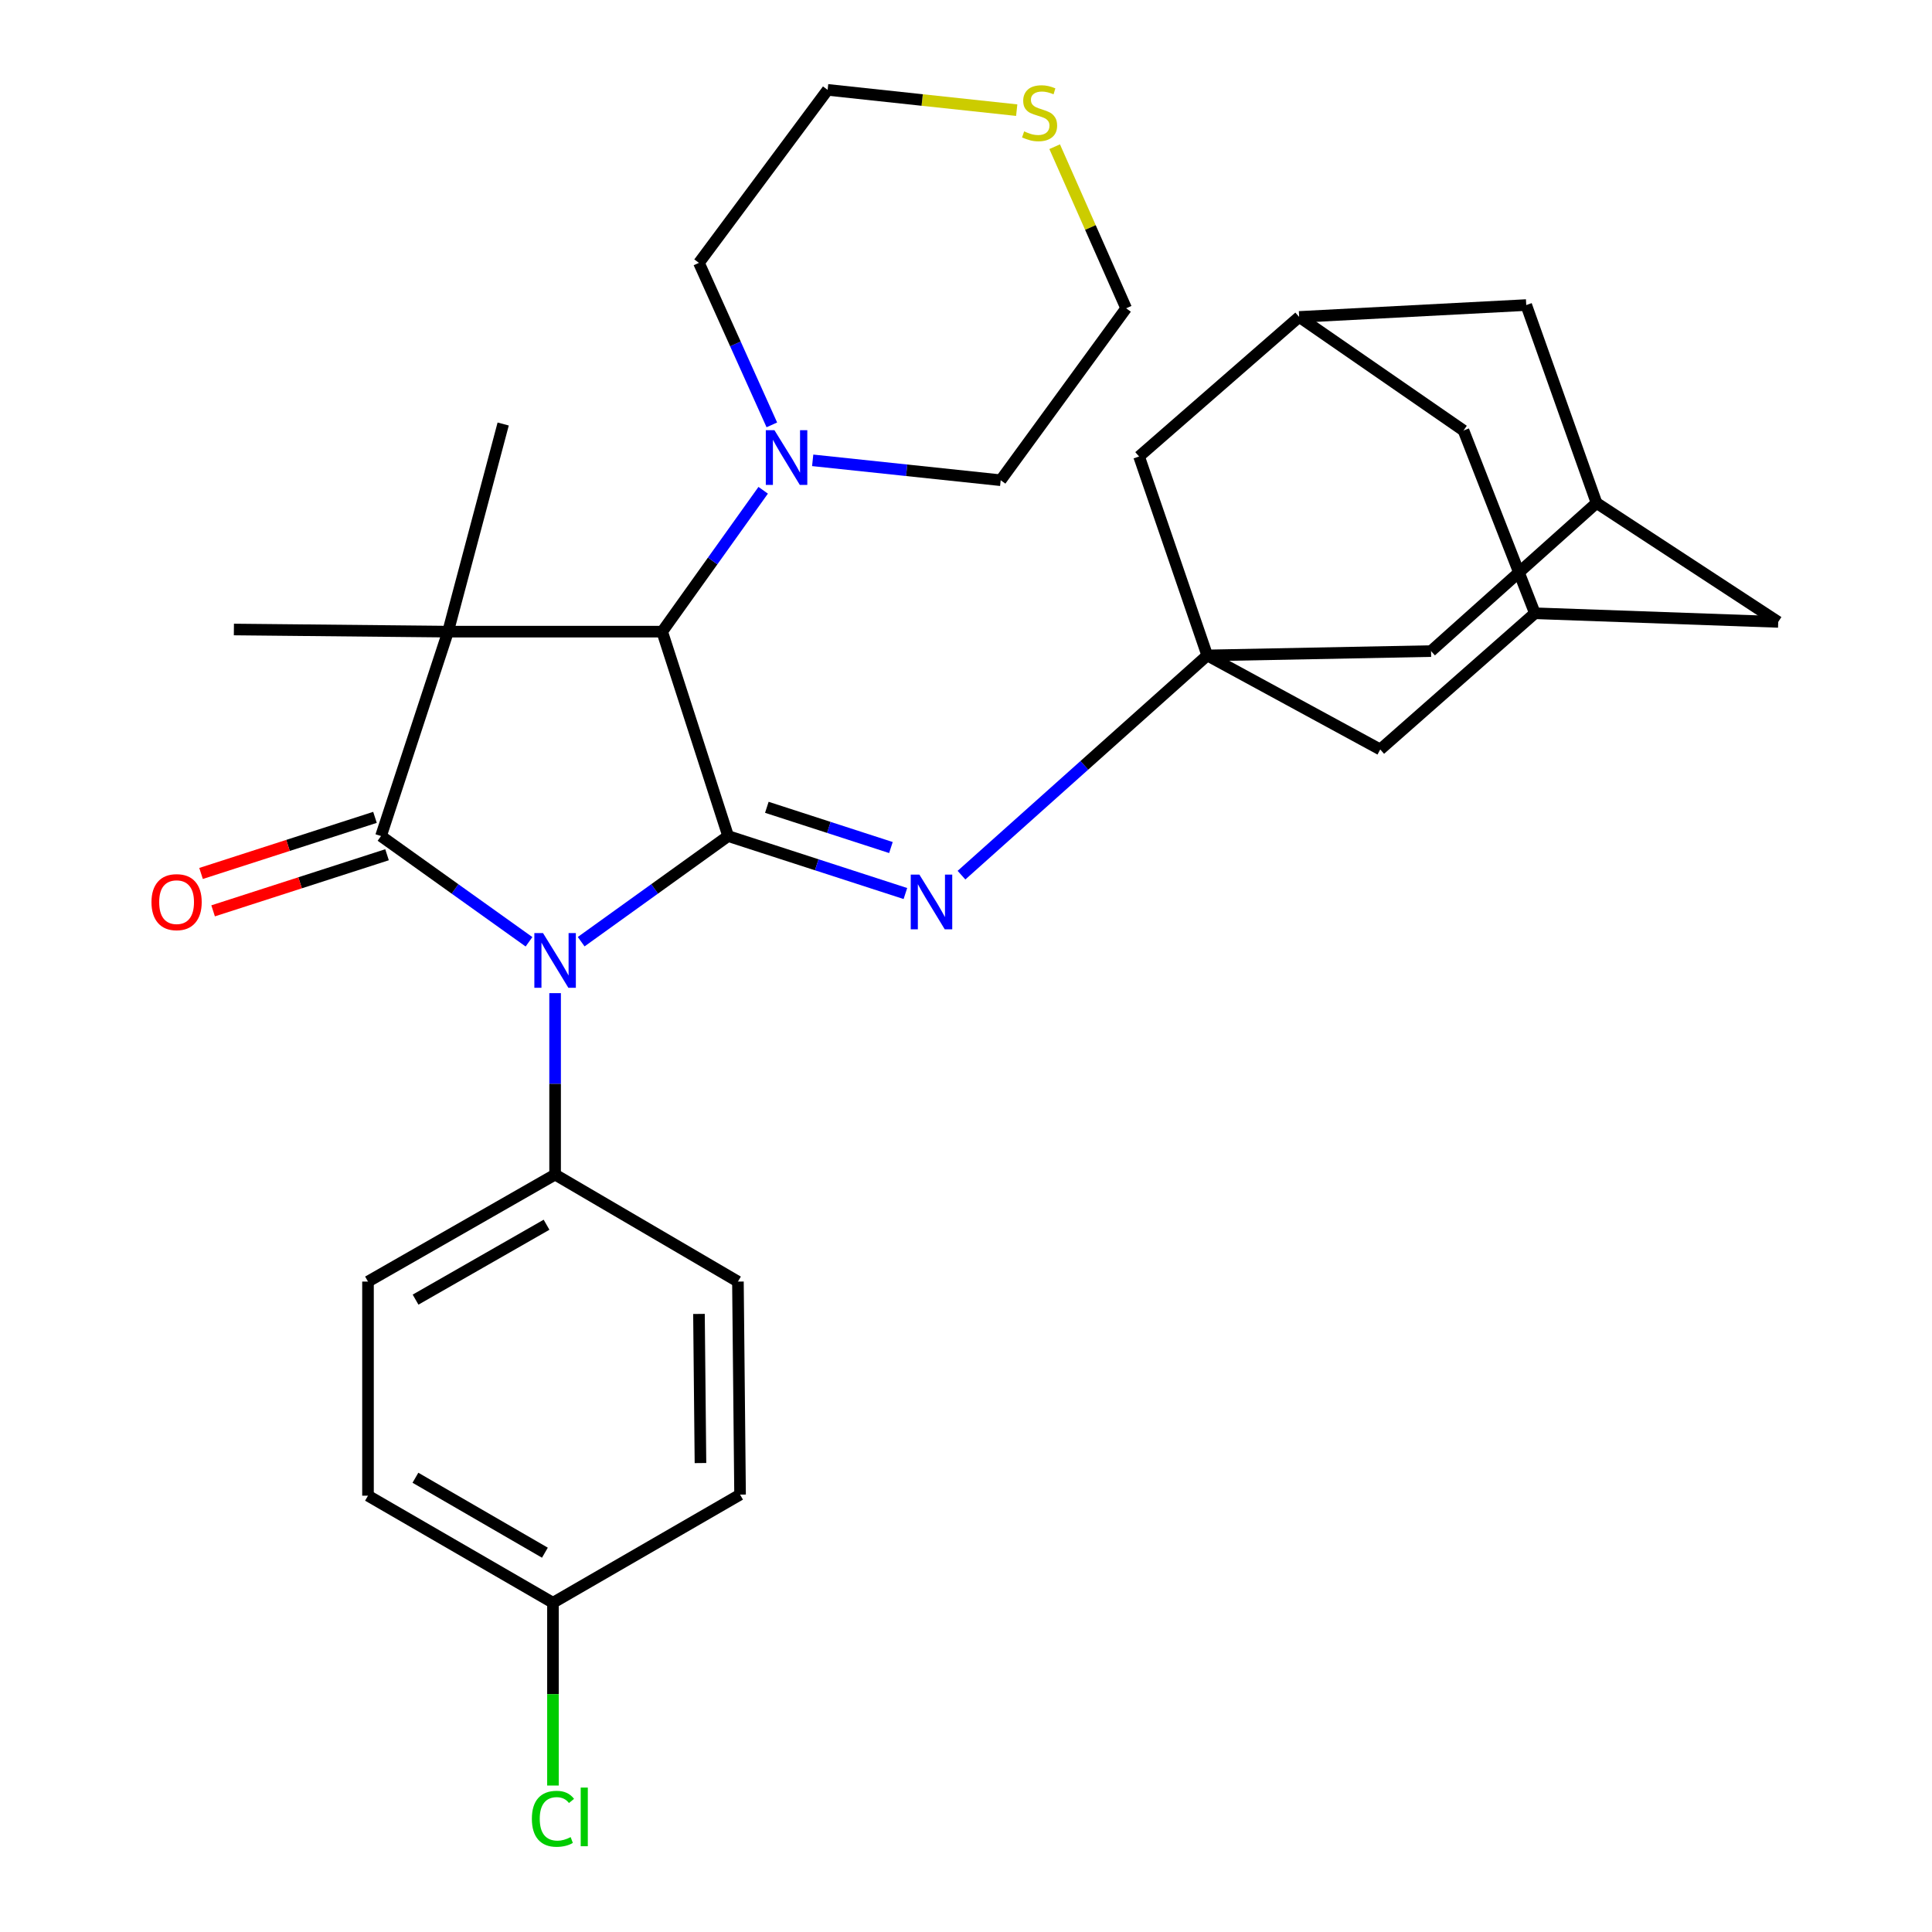 <?xml version='1.0' encoding='iso-8859-1'?>
<svg version='1.1' baseProfile='full'
              xmlns='http://www.w3.org/2000/svg'
                      xmlns:rdkit='http://www.rdkit.org/xml'
                      xmlns:xlink='http://www.w3.org/1999/xlink'
                  xml:space='preserve'
width='1000px' height='1000px' viewBox='0 0 1000 1000'>
<!-- END OF HEADER -->
<rect style='opacity:1.0;fill:#FFFFFF;stroke:none' width='1000' height='1000' x='0' y='0'> </rect>
<path class='bond-0' d='M 273.811,487.467 L 235.51,460.103' style='fill:none;fill-rule:evenodd;stroke:#0000FF;stroke-width:6px;stroke-linecap:butt;stroke-linejoin:miter;stroke-opacity:1' />
<path class='bond-0' d='M 235.51,460.103 L 197.208,432.74' style='fill:none;fill-rule:evenodd;stroke:#000000;stroke-width:6px;stroke-linecap:butt;stroke-linejoin:miter;stroke-opacity:1' />
<path class='bond-2' d='M 300.817,487.416 L 338.848,460.078' style='fill:none;fill-rule:evenodd;stroke:#0000FF;stroke-width:6px;stroke-linecap:butt;stroke-linejoin:miter;stroke-opacity:1' />
<path class='bond-2' d='M 338.848,460.078 L 376.878,432.74' style='fill:none;fill-rule:evenodd;stroke:#000000;stroke-width:6px;stroke-linecap:butt;stroke-linejoin:miter;stroke-opacity:1' />
<path class='bond-7' d='M 287.32,514.049 L 287.32,561.004' style='fill:none;fill-rule:evenodd;stroke:#0000FF;stroke-width:6px;stroke-linecap:butt;stroke-linejoin:miter;stroke-opacity:1' />
<path class='bond-7' d='M 287.32,561.004 L 287.32,607.959' style='fill:none;fill-rule:evenodd;stroke:#000000;stroke-width:6px;stroke-linecap:butt;stroke-linejoin:miter;stroke-opacity:1' />
<path class='bond-1' d='M 197.208,432.74 L 231.911,326.937' style='fill:none;fill-rule:evenodd;stroke:#000000;stroke-width:6px;stroke-linecap:butt;stroke-linejoin:miter;stroke-opacity:1' />
<path class='bond-8' d='M 194.087,423.064 L 149.075,437.582' style='fill:none;fill-rule:evenodd;stroke:#000000;stroke-width:6px;stroke-linecap:butt;stroke-linejoin:miter;stroke-opacity:1' />
<path class='bond-8' d='M 149.075,437.582 L 104.064,452.101' style='fill:none;fill-rule:evenodd;stroke:#FF0000;stroke-width:6px;stroke-linecap:butt;stroke-linejoin:miter;stroke-opacity:1' />
<path class='bond-8' d='M 200.329,442.416 L 155.317,456.934' style='fill:none;fill-rule:evenodd;stroke:#000000;stroke-width:6px;stroke-linecap:butt;stroke-linejoin:miter;stroke-opacity:1' />
<path class='bond-8' d='M 155.317,456.934 L 110.306,471.453' style='fill:none;fill-rule:evenodd;stroke:#FF0000;stroke-width:6px;stroke-linecap:butt;stroke-linejoin:miter;stroke-opacity:1' />
<path class='bond-19' d='M 231.911,326.937 L 121.059,325.83' style='fill:none;fill-rule:evenodd;stroke:#000000;stroke-width:6px;stroke-linecap:butt;stroke-linejoin:miter;stroke-opacity:1' />
<path class='bond-20' d='M 231.911,326.937 L 260.446,219.474' style='fill:none;fill-rule:evenodd;stroke:#000000;stroke-width:6px;stroke-linecap:butt;stroke-linejoin:miter;stroke-opacity:1' />
<path class='bond-31' d='M 231.911,326.937 L 342.74,326.937' style='fill:none;fill-rule:evenodd;stroke:#000000;stroke-width:6px;stroke-linecap:butt;stroke-linejoin:miter;stroke-opacity:1' />
<path class='bond-3' d='M 376.878,432.74 L 342.74,326.937' style='fill:none;fill-rule:evenodd;stroke:#000000;stroke-width:6px;stroke-linecap:butt;stroke-linejoin:miter;stroke-opacity:1' />
<path class='bond-4' d='M 376.878,432.74 L 422.755,447.613' style='fill:none;fill-rule:evenodd;stroke:#000000;stroke-width:6px;stroke-linecap:butt;stroke-linejoin:miter;stroke-opacity:1' />
<path class='bond-4' d='M 422.755,447.613 L 468.632,462.487' style='fill:none;fill-rule:evenodd;stroke:#0000FF;stroke-width:6px;stroke-linecap:butt;stroke-linejoin:miter;stroke-opacity:1' />
<path class='bond-4' d='M 396.912,417.859 L 429.026,428.271' style='fill:none;fill-rule:evenodd;stroke:#000000;stroke-width:6px;stroke-linecap:butt;stroke-linejoin:miter;stroke-opacity:1' />
<path class='bond-4' d='M 429.026,428.271 L 461.14,438.683' style='fill:none;fill-rule:evenodd;stroke:#0000FF;stroke-width:6px;stroke-linecap:butt;stroke-linejoin:miter;stroke-opacity:1' />
<path class='bond-6' d='M 342.74,326.937 L 368.882,290.351' style='fill:none;fill-rule:evenodd;stroke:#000000;stroke-width:6px;stroke-linecap:butt;stroke-linejoin:miter;stroke-opacity:1' />
<path class='bond-6' d='M 368.882,290.351 L 395.023,253.765' style='fill:none;fill-rule:evenodd;stroke:#0000FF;stroke-width:6px;stroke-linecap:butt;stroke-linejoin:miter;stroke-opacity:1' />
<path class='bond-5' d='M 497.665,452.984 L 561.267,396.117' style='fill:none;fill-rule:evenodd;stroke:#0000FF;stroke-width:6px;stroke-linecap:butt;stroke-linejoin:miter;stroke-opacity:1' />
<path class='bond-5' d='M 561.267,396.117 L 624.869,339.25' style='fill:none;fill-rule:evenodd;stroke:#000000;stroke-width:6px;stroke-linecap:butt;stroke-linejoin:miter;stroke-opacity:1' />
<path class='bond-12' d='M 624.869,339.25 L 740.703,337.002' style='fill:none;fill-rule:evenodd;stroke:#000000;stroke-width:6px;stroke-linecap:butt;stroke-linejoin:miter;stroke-opacity:1' />
<path class='bond-13' d='M 624.869,339.25 L 714.416,387.927' style='fill:none;fill-rule:evenodd;stroke:#000000;stroke-width:6px;stroke-linecap:butt;stroke-linejoin:miter;stroke-opacity:1' />
<path class='bond-14' d='M 624.869,339.25 L 589.59,236.283' style='fill:none;fill-rule:evenodd;stroke:#000000;stroke-width:6px;stroke-linecap:butt;stroke-linejoin:miter;stroke-opacity:1' />
<path class='bond-27' d='M 399.504,219.914 L 380.64,177.987' style='fill:none;fill-rule:evenodd;stroke:#0000FF;stroke-width:6px;stroke-linecap:butt;stroke-linejoin:miter;stroke-opacity:1' />
<path class='bond-27' d='M 380.64,177.987 L 361.775,136.061' style='fill:none;fill-rule:evenodd;stroke:#000000;stroke-width:6px;stroke-linecap:butt;stroke-linejoin:miter;stroke-opacity:1' />
<path class='bond-28' d='M 420.645,238.267 L 469.302,243.415' style='fill:none;fill-rule:evenodd;stroke:#0000FF;stroke-width:6px;stroke-linecap:butt;stroke-linejoin:miter;stroke-opacity:1' />
<path class='bond-28' d='M 469.302,243.415 L 517.96,248.562' style='fill:none;fill-rule:evenodd;stroke:#000000;stroke-width:6px;stroke-linecap:butt;stroke-linejoin:miter;stroke-opacity:1' />
<path class='bond-21' d='M 287.32,607.959 L 190.475,663.346' style='fill:none;fill-rule:evenodd;stroke:#000000;stroke-width:6px;stroke-linecap:butt;stroke-linejoin:miter;stroke-opacity:1' />
<path class='bond-21' d='M 282.888,633.918 L 215.097,672.688' style='fill:none;fill-rule:evenodd;stroke:#000000;stroke-width:6px;stroke-linecap:butt;stroke-linejoin:miter;stroke-opacity:1' />
<path class='bond-22' d='M 287.32,607.959 L 381.95,663.346' style='fill:none;fill-rule:evenodd;stroke:#000000;stroke-width:6px;stroke-linecap:butt;stroke-linejoin:miter;stroke-opacity:1' />
<path class='bond-9' d='M 826.364,260.344 L 740.703,337.002' style='fill:none;fill-rule:evenodd;stroke:#000000;stroke-width:6px;stroke-linecap:butt;stroke-linejoin:miter;stroke-opacity:1' />
<path class='bond-35' d='M 826.364,260.344 L 789.978,157.897' style='fill:none;fill-rule:evenodd;stroke:#000000;stroke-width:6px;stroke-linecap:butt;stroke-linejoin:miter;stroke-opacity:1' />
<path class='bond-36' d='M 826.364,260.344 L 920.407,321.899' style='fill:none;fill-rule:evenodd;stroke:#000000;stroke-width:6px;stroke-linecap:butt;stroke-linejoin:miter;stroke-opacity:1' />
<path class='bond-10' d='M 672.439,164.042 L 589.59,236.283' style='fill:none;fill-rule:evenodd;stroke:#000000;stroke-width:6px;stroke-linecap:butt;stroke-linejoin:miter;stroke-opacity:1' />
<path class='bond-16' d='M 672.439,164.042 L 789.978,157.897' style='fill:none;fill-rule:evenodd;stroke:#000000;stroke-width:6px;stroke-linecap:butt;stroke-linejoin:miter;stroke-opacity:1' />
<path class='bond-18' d='M 672.439,164.042 L 757.512,222.84' style='fill:none;fill-rule:evenodd;stroke:#000000;stroke-width:6px;stroke-linecap:butt;stroke-linejoin:miter;stroke-opacity:1' />
<path class='bond-11' d='M 794.463,317.425 L 714.416,387.927' style='fill:none;fill-rule:evenodd;stroke:#000000;stroke-width:6px;stroke-linecap:butt;stroke-linejoin:miter;stroke-opacity:1' />
<path class='bond-17' d='M 794.463,317.425 L 920.407,321.899' style='fill:none;fill-rule:evenodd;stroke:#000000;stroke-width:6px;stroke-linecap:butt;stroke-linejoin:miter;stroke-opacity:1' />
<path class='bond-34' d='M 794.463,317.425 L 757.512,222.84' style='fill:none;fill-rule:evenodd;stroke:#000000;stroke-width:6px;stroke-linecap:butt;stroke-linejoin:miter;stroke-opacity:1' />
<path class='bond-15' d='M 545.897,75.933 L 564.394,117.751' style='fill:none;fill-rule:evenodd;stroke:#CCCC00;stroke-width:6px;stroke-linecap:butt;stroke-linejoin:miter;stroke-opacity:1' />
<path class='bond-15' d='M 564.394,117.751 L 582.892,159.569' style='fill:none;fill-rule:evenodd;stroke:#000000;stroke-width:6px;stroke-linecap:butt;stroke-linejoin:miter;stroke-opacity:1' />
<path class='bond-33' d='M 526.251,57.015 L 477.315,51.764' style='fill:none;fill-rule:evenodd;stroke:#CCCC00;stroke-width:6px;stroke-linecap:butt;stroke-linejoin:miter;stroke-opacity:1' />
<path class='bond-33' d='M 477.315,51.764 L 428.379,46.514' style='fill:none;fill-rule:evenodd;stroke:#000000;stroke-width:6px;stroke-linecap:butt;stroke-linejoin:miter;stroke-opacity:1' />
<path class='bond-25' d='M 190.475,663.346 L 190.475,774.164' style='fill:none;fill-rule:evenodd;stroke:#000000;stroke-width:6px;stroke-linecap:butt;stroke-linejoin:miter;stroke-opacity:1' />
<path class='bond-24' d='M 381.95,663.346 L 383.057,773.61' style='fill:none;fill-rule:evenodd;stroke:#000000;stroke-width:6px;stroke-linecap:butt;stroke-linejoin:miter;stroke-opacity:1' />
<path class='bond-24' d='M 361.784,680.089 L 362.559,757.275' style='fill:none;fill-rule:evenodd;stroke:#000000;stroke-width:6px;stroke-linecap:butt;stroke-linejoin:miter;stroke-opacity:1' />
<path class='bond-23' d='M 286.213,829.584 L 383.057,773.61' style='fill:none;fill-rule:evenodd;stroke:#000000;stroke-width:6px;stroke-linecap:butt;stroke-linejoin:miter;stroke-opacity:1' />
<path class='bond-26' d='M 286.213,829.584 L 286.213,876.889' style='fill:none;fill-rule:evenodd;stroke:#000000;stroke-width:6px;stroke-linecap:butt;stroke-linejoin:miter;stroke-opacity:1' />
<path class='bond-26' d='M 286.213,876.889 L 286.213,924.194' style='fill:none;fill-rule:evenodd;stroke:#00CC00;stroke-width:6px;stroke-linecap:butt;stroke-linejoin:miter;stroke-opacity:1' />
<path class='bond-32' d='M 286.213,829.584 L 190.475,774.164' style='fill:none;fill-rule:evenodd;stroke:#000000;stroke-width:6px;stroke-linecap:butt;stroke-linejoin:miter;stroke-opacity:1' />
<path class='bond-32' d='M 282.039,803.673 L 215.023,764.879' style='fill:none;fill-rule:evenodd;stroke:#000000;stroke-width:6px;stroke-linecap:butt;stroke-linejoin:miter;stroke-opacity:1' />
<path class='bond-30' d='M 361.775,136.061 L 428.379,46.514' style='fill:none;fill-rule:evenodd;stroke:#000000;stroke-width:6px;stroke-linecap:butt;stroke-linejoin:miter;stroke-opacity:1' />
<path class='bond-29' d='M 517.96,248.562 L 582.892,159.569' style='fill:none;fill-rule:evenodd;stroke:#000000;stroke-width:6px;stroke-linecap:butt;stroke-linejoin:miter;stroke-opacity:1' />
<path  class='atom-0' d='M 281.06 482.958
L 290.34 497.958
Q 291.26 499.438, 292.74 502.118
Q 294.22 504.798, 294.3 504.958
L 294.3 482.958
L 298.06 482.958
L 298.06 511.278
L 294.18 511.278
L 284.22 494.878
Q 283.06 492.958, 281.82 490.758
Q 280.62 488.558, 280.26 487.878
L 280.26 511.278
L 276.58 511.278
L 276.58 482.958
L 281.06 482.958
' fill='#0000FF'/>
<path  class='atom-5' d='M 475.879 452.706
L 485.159 467.706
Q 486.079 469.186, 487.559 471.866
Q 489.039 474.546, 489.119 474.706
L 489.119 452.706
L 492.879 452.706
L 492.879 481.026
L 488.999 481.026
L 479.039 464.626
Q 477.879 462.706, 476.639 460.506
Q 475.439 458.306, 475.079 457.626
L 475.079 481.026
L 471.399 481.026
L 471.399 452.706
L 475.879 452.706
' fill='#0000FF'/>
<path  class='atom-7' d='M 400.859 222.677
L 410.139 237.677
Q 411.059 239.157, 412.539 241.837
Q 414.019 244.517, 414.099 244.677
L 414.099 222.677
L 417.859 222.677
L 417.859 250.997
L 413.979 250.997
L 404.019 234.597
Q 402.859 232.677, 401.619 230.477
Q 400.419 228.277, 400.059 227.597
L 400.059 250.997
L 396.379 250.997
L 396.379 222.677
L 400.859 222.677
' fill='#0000FF'/>
<path  class='atom-9' d='M 78.405 466.946
Q 78.405 460.146, 81.765 456.346
Q 85.125 452.546, 91.405 452.546
Q 97.685 452.546, 101.045 456.346
Q 104.405 460.146, 104.405 466.946
Q 104.405 473.826, 101.005 477.746
Q 97.605 481.626, 91.405 481.626
Q 85.165 481.626, 81.765 477.746
Q 78.405 473.866, 78.405 466.946
M 91.405 478.426
Q 95.725 478.426, 98.045 475.546
Q 100.405 472.626, 100.405 466.946
Q 100.405 461.386, 98.045 458.586
Q 95.725 455.746, 91.405 455.746
Q 87.085 455.746, 84.725 458.546
Q 82.405 461.346, 82.405 466.946
Q 82.405 472.666, 84.725 475.546
Q 87.085 478.426, 91.405 478.426
' fill='#FF0000'/>
<path  class='atom-16' d='M 530.09 68.005
Q 530.41 68.125, 531.73 68.685
Q 533.05 69.245, 534.49 69.605
Q 535.97 69.925, 537.41 69.925
Q 540.09 69.925, 541.65 68.645
Q 543.21 67.325, 543.21 65.045
Q 543.21 63.485, 542.41 62.525
Q 541.65 61.565, 540.45 61.045
Q 539.25 60.525, 537.25 59.925
Q 534.73 59.165, 533.21 58.445
Q 531.73 57.725, 530.65 56.205
Q 529.61 54.685, 529.61 52.125
Q 529.61 48.565, 532.01 46.365
Q 534.45 44.165, 539.25 44.165
Q 542.53 44.165, 546.25 45.725
L 545.33 48.805
Q 541.93 47.405, 539.37 47.405
Q 536.61 47.405, 535.09 48.565
Q 533.57 49.685, 533.61 51.645
Q 533.61 53.165, 534.37 54.085
Q 535.17 55.005, 536.29 55.525
Q 537.45 56.045, 539.37 56.645
Q 541.93 57.445, 543.45 58.245
Q 544.97 59.045, 546.05 60.685
Q 547.17 62.285, 547.17 65.045
Q 547.17 68.965, 544.53 71.085
Q 541.93 73.165, 537.57 73.165
Q 535.05 73.165, 533.13 72.605
Q 531.25 72.085, 529.01 71.165
L 530.09 68.005
' fill='#CCCC00'/>
<path  class='atom-27' d='M 275.293 941.405
Q 275.293 934.365, 278.573 930.685
Q 281.893 926.965, 288.173 926.965
Q 294.013 926.965, 297.133 931.085
L 294.493 933.245
Q 292.213 930.245, 288.173 930.245
Q 283.893 930.245, 281.613 933.125
Q 279.373 935.965, 279.373 941.405
Q 279.373 947.005, 281.693 949.885
Q 284.053 952.765, 288.613 952.765
Q 291.733 952.765, 295.373 950.885
L 296.493 953.885
Q 295.013 954.845, 292.773 955.405
Q 290.533 955.965, 288.053 955.965
Q 281.893 955.965, 278.573 952.205
Q 275.293 948.445, 275.293 941.405
' fill='#00CC00'/>
<path  class='atom-27' d='M 300.573 925.245
L 304.253 925.245
L 304.253 955.605
L 300.573 955.605
L 300.573 925.245
' fill='#00CC00'/>
</svg>
